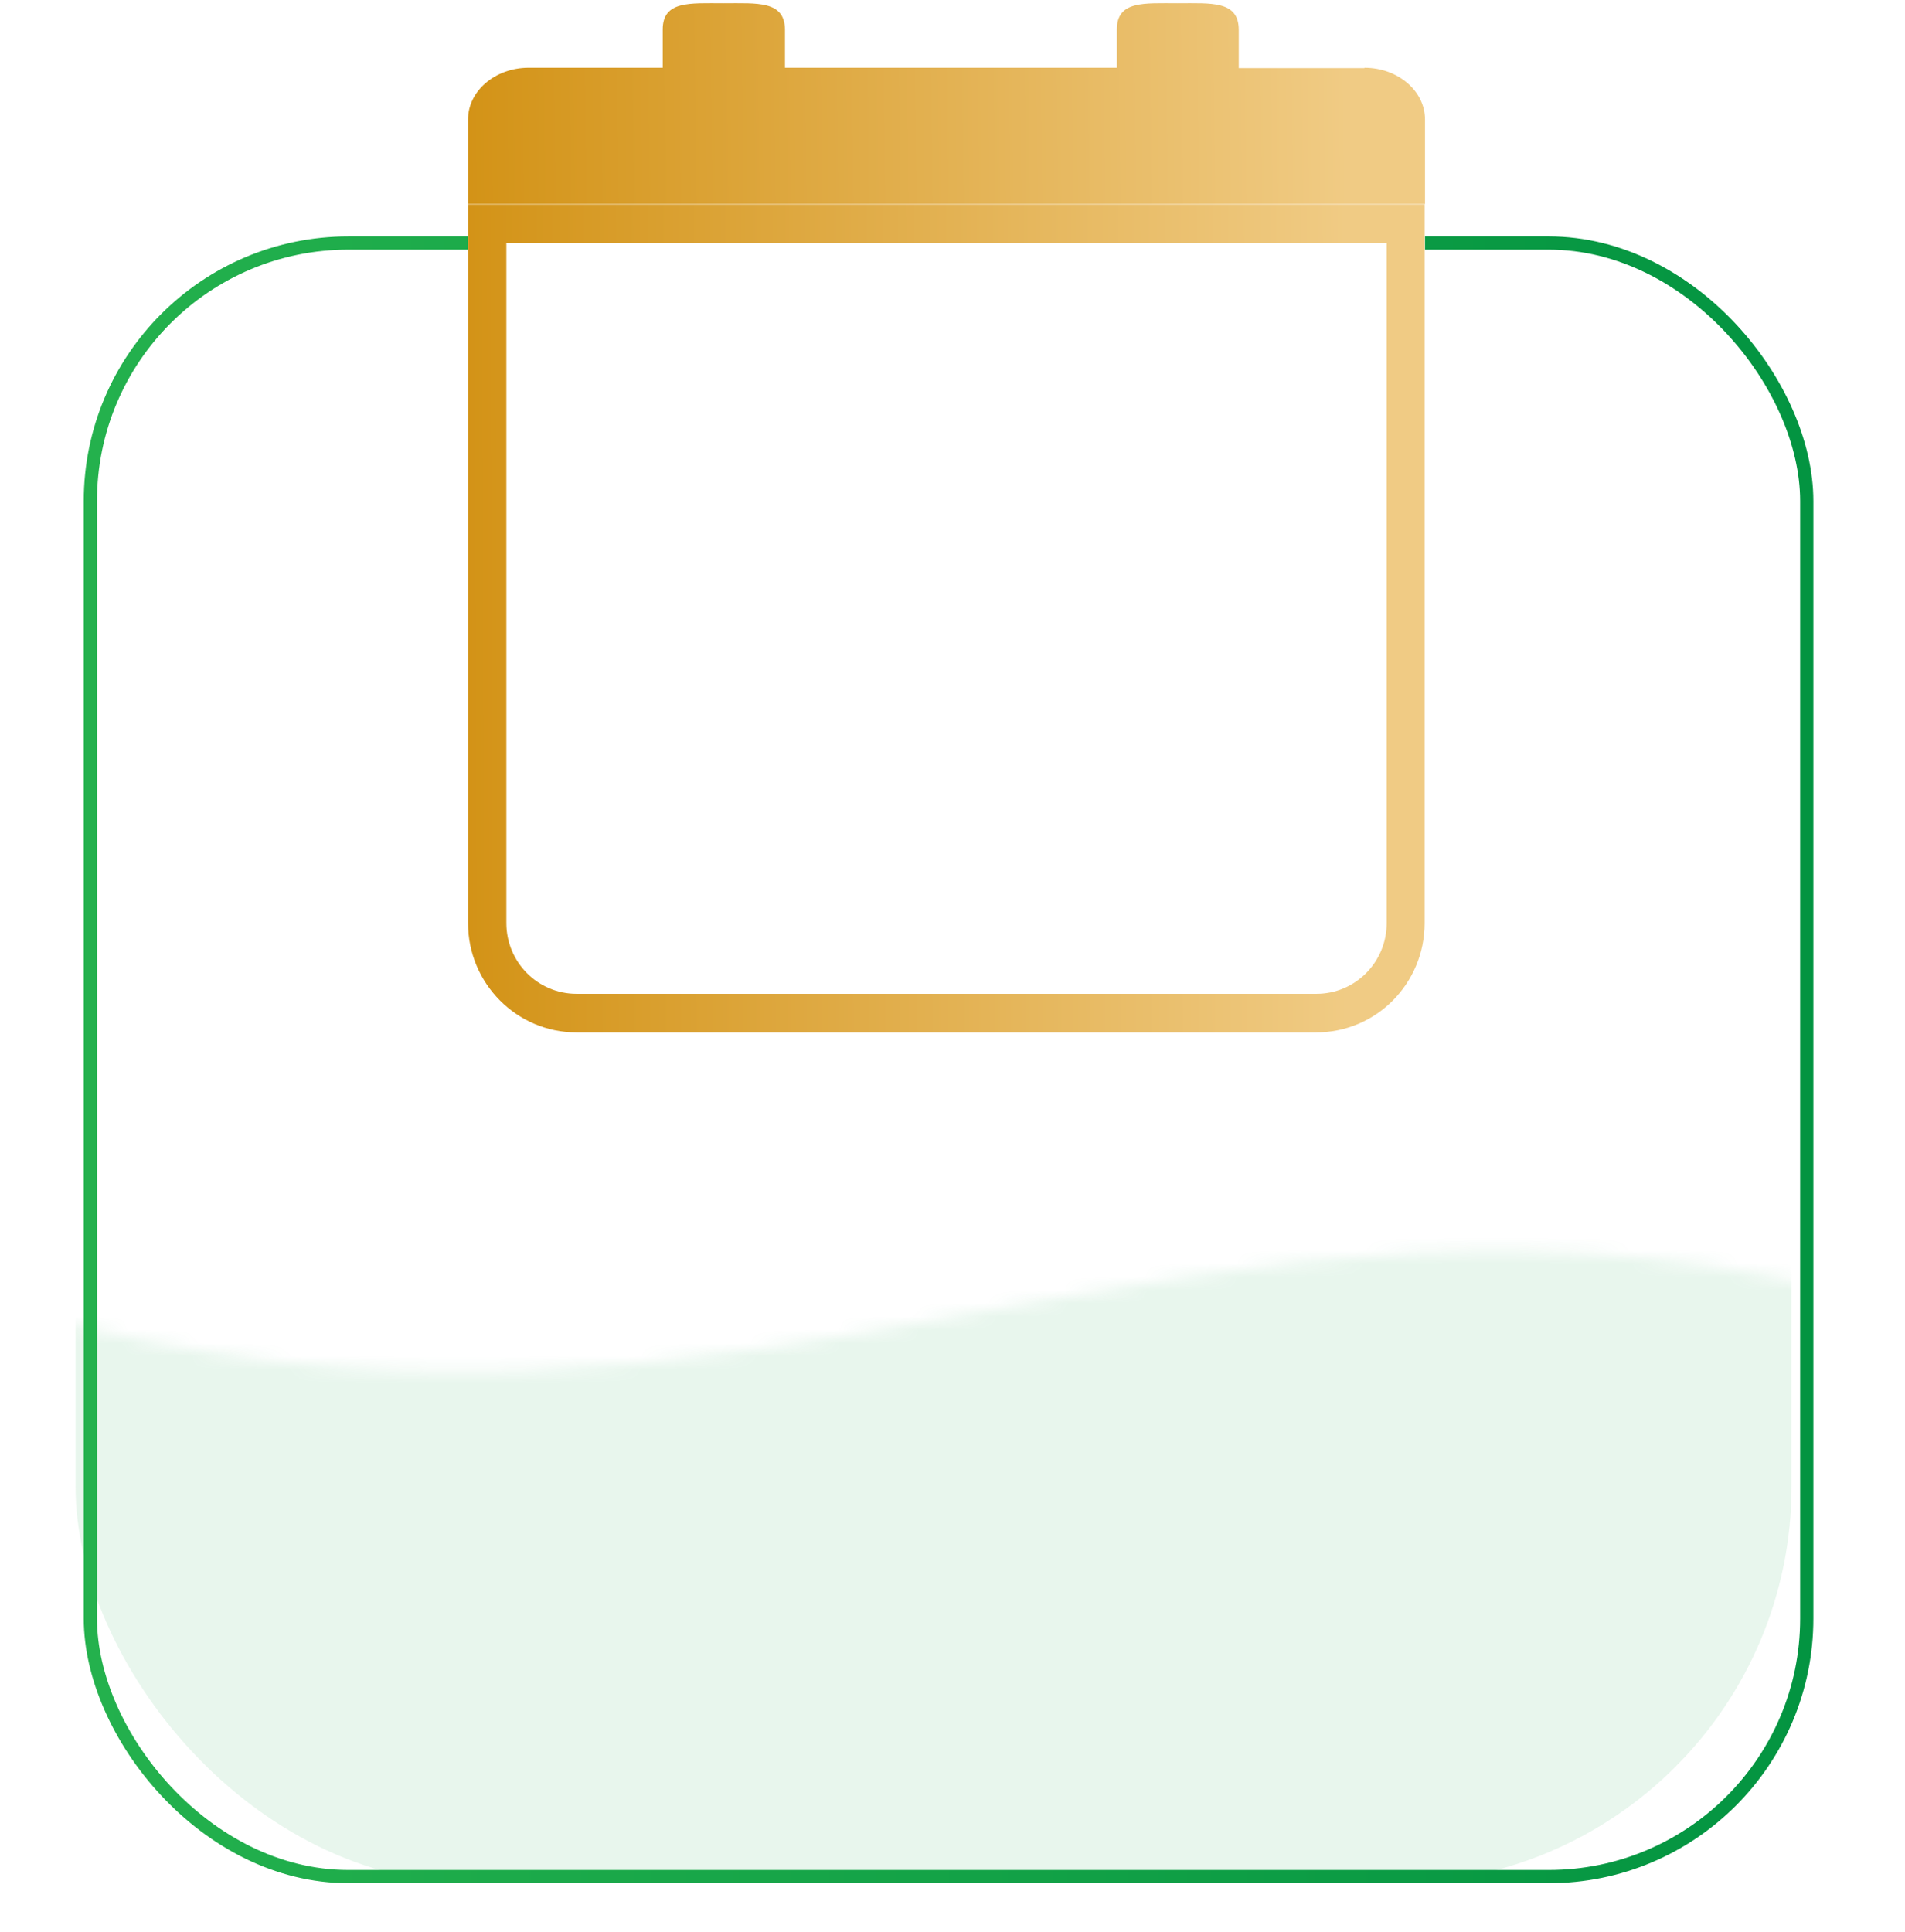 <svg width="144" height="146" viewBox="0 0 144 146" fill="none" xmlns="http://www.w3.org/2000/svg">
<mask id="mask0_2081_392" style="mask-type:alpha" maskUnits="userSpaceOnUse" x="0" y="94" width="144" height="52">
<path d="M0.563 98.768C57.283 115.29 90.184 83.655 143.66 98.768V145.441H0.563V98.768Z" fill="#D9D9D9"/>
</mask>
<g mask="url(#mask0_2081_392)">
<g filter="url(#filter0_f_2081_392)">
<rect x="5.711" y="17.868" width="129.713" height="124.459" rx="30" fill="#15A347" fill-opacity="0.1"/>
</g>
</g>
<g filter="url(#filter1_f_2081_392)">
<rect x="6.831" y="18.369" width="129.743" height="123.459" rx="19.5" stroke="url(#paint0_linear_2081_392)"/>
</g>
<path d="M35.379 15.451H107.717V69.767C107.717 74.35 104.038 78.027 99.519 78.027H43.577C39.058 78.027 35.379 74.32 35.379 69.767V15.451Z" fill="white"/>
<path d="M104.82 18.37V69.767C104.82 72.715 102.445 75.109 99.519 75.109H43.577C40.651 75.109 38.276 72.715 38.276 69.767V18.37H104.82ZM107.717 15.451H35.379V69.767C35.379 74.32 39.058 78.027 43.577 78.027H99.49C104.038 78.027 107.688 74.32 107.688 69.767V15.451H107.717Z" fill="url(#paint1_linear_2081_392)"/>
<path d="M103.14 5.147H93.638V2.258C93.638 0.04 91.581 0.244 89.031 0.244C86.482 0.244 84.425 0.04 84.425 2.228V5.118H59.337V2.228C59.308 0.04 57.251 0.244 54.702 0.244C52.153 0.244 50.096 0.04 50.096 2.228V5.118H39.956C37.436 5.118 35.379 6.869 35.379 9.029V15.421H107.717V9.029C107.717 6.869 105.66 5.118 103.14 5.118V5.147Z" fill="url(#paint2_linear_2081_392)"/>
<defs>
<filter id="filter0_f_2081_392" x="2.811" y="14.968" width="135.513" height="130.259" filterUnits="userSpaceOnUse" color-interpolation-filters="sRGB">
<feFlood flood-opacity="0" result="BackgroundImageFix"/>
<feBlend mode="normal" in="SourceGraphic" in2="BackgroundImageFix" result="shape"/>
<feGaussianBlur stdDeviation="1.45" result="effect1_foregroundBlur_2081_392"/>
</filter>
<filter id="filter1_f_2081_392" x="3.431" y="14.969" width="136.543" height="130.259" filterUnits="userSpaceOnUse" color-interpolation-filters="sRGB">
<feFlood flood-opacity="0" result="BackgroundImageFix"/>
<feBlend mode="normal" in="SourceGraphic" in2="BackgroundImageFix" result="shape"/>
<feGaussianBlur stdDeviation="1.45" result="effect1_foregroundBlur_2081_392"/>
</filter>
<linearGradient id="paint0_linear_2081_392" x1="6.331" y1="80.098" x2="137.074" y2="80.098" gradientUnits="userSpaceOnUse">
<stop stop-color="#24B14D"/>
<stop offset="1" stop-color="#039441"/>
</linearGradient>
<linearGradient id="paint1_linear_2081_392" x1="35.379" y1="46.739" x2="101.832" y2="46.538" gradientUnits="userSpaceOnUse">
<stop stop-color="#D39317"/>
<stop offset="1" stop-color="#F0CB84"/>
</linearGradient>
<linearGradient id="paint2_linear_2081_392" x1="35.379" y1="7.83" x2="101.823" y2="7.001" gradientUnits="userSpaceOnUse">
<stop stop-color="#D39317"/>
<stop offset="1" stop-color="#F0CB84"/>
</linearGradient>
</defs>
</svg>
